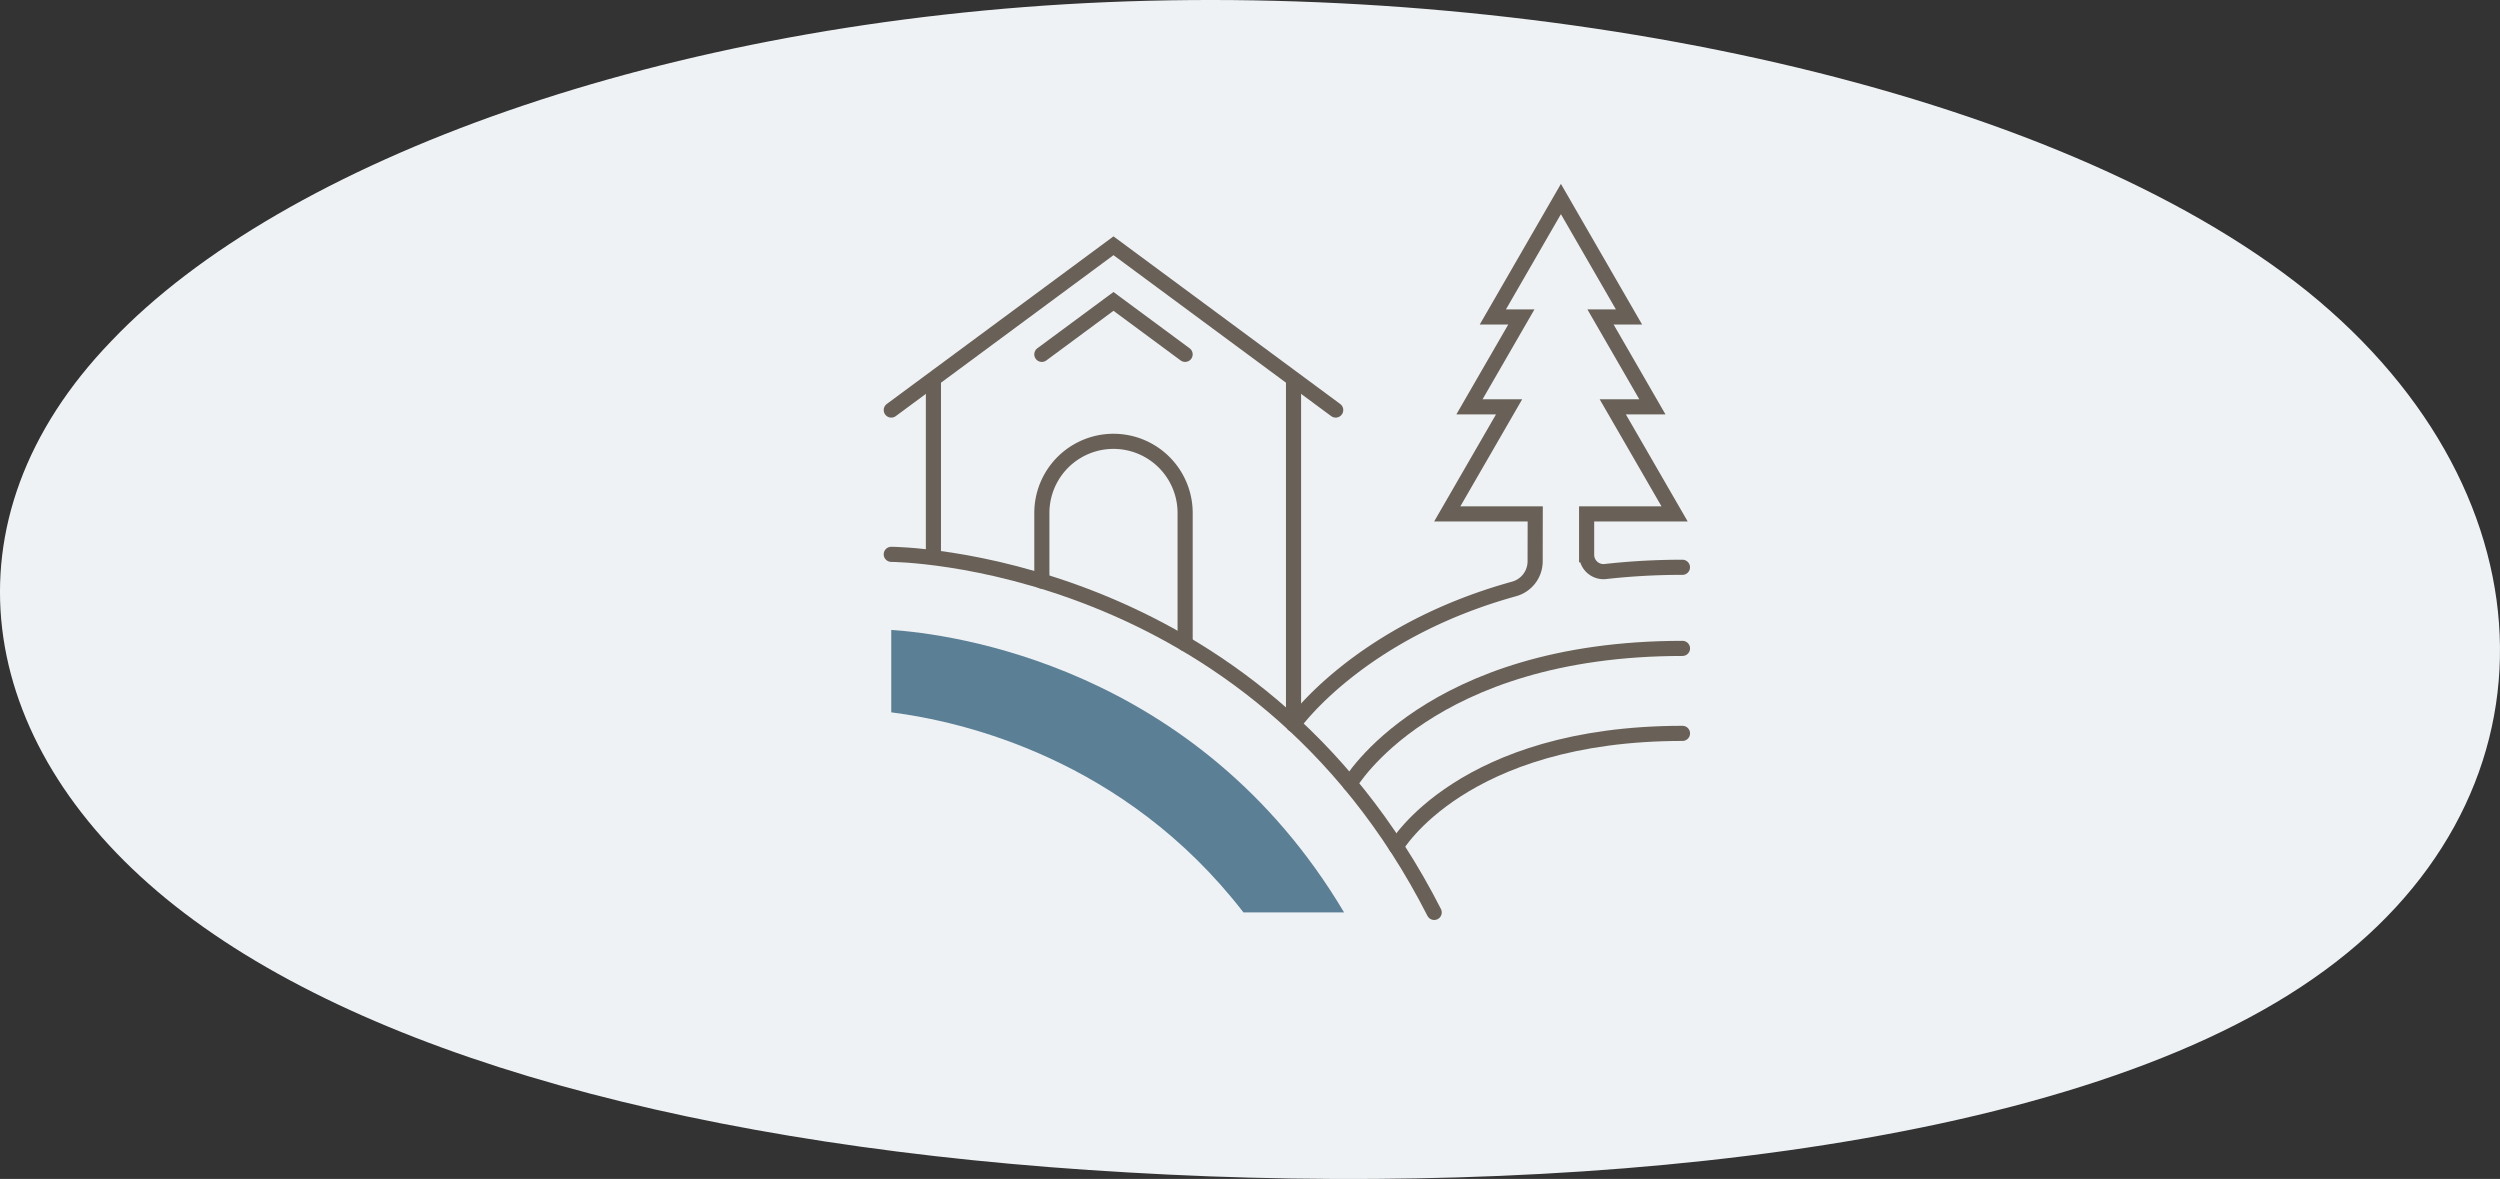 <svg xmlns="http://www.w3.org/2000/svg" width="330.451" height="155.836" viewBox="0 0 330.451 155.836">
  <rect x="0" y="0" width="330.451" height="155.836" fill="#333333" stroke="none"/>
  <g id="Group_1012" data-name="Group 1012" transform="translate(-3921.432 -2274.985)">
    <path id="blob_13_" data-name="blob(13)" d="M245.831-31.075c33.425,27.074,34.126,67.684.7,90.82-33.192,23.136-100.276,28.92-156.608,25.6-56.332-3.2-101.912-15.506-127.156-36.18S-67.385-.8-44.478-24.552C-21.8-48.426,28.684-66.886,87.12-69.347,145.789-71.808,212.172-58.148,245.831-31.075Z" transform="translate(3980.629 2344.615)" fill="#eef2f4"/>
    <g id="Group_1008" data-name="Group 1008" transform="translate(-2648.762 -5989.856)">
      <g id="Group_384" data-name="Group 384" transform="translate(6688 8291.15)">
        <path id="Path_6070" data-name="Path 6070" d="M2683.512,607.805s47.732.15,71.765,47.332" transform="translate(-2683.511 -560.842)" fill="none" stroke="#696158" stroke-linecap="round" stroke-miterlimit="10" stroke-width="2"/>
        <path id="Path_6071" data-name="Path 6071" d="M2743.365,649.336h-13.3c-15.737-20.36-37.222-25.261-46.555-26.445V612c7.585.5,40.358,4.537,59.852,37.334" transform="translate(-2683.509 -555.043)" fill="#5b7f95"/>
        <line id="Line_2589" data-name="Line 2589" y1="45.167" transform="translate(53.173 24.273)" fill="none" stroke="#696158" stroke-linecap="round" stroke-miterlimit="10" stroke-width="2"/>
        <line id="Line_2590" data-name="Line 2590" y1="22.689" transform="translate(5.573 24.273)" fill="none" stroke="#696158" stroke-linecap="round" stroke-miterlimit="10" stroke-width="2"/>
        <path id="Path_6072" data-name="Path 6072" d="M2742.257,612.394l-29.372-21.715-29.372,21.715" transform="translate(-2683.51 -584.503)" fill="none" stroke="#696158" stroke-linecap="round" stroke-miterlimit="10" stroke-width="2"/>
        <path id="Path_6073" data-name="Path 6073" d="M2710.807,600.767l-9.469-7-9.469,7" transform="translate(-2671.965 -580.237)" fill="none" stroke="#696158" stroke-linecap="round" stroke-miterlimit="10" stroke-width="2"/>
        <path id="Path_6074" data-name="Path 6074" d="M2691.871,620v-9a9.469,9.469,0,1,1,18.938,0v17.285" transform="translate(-2671.964 -569.505)" fill="none" stroke="#696158" stroke-linecap="round" stroke-miterlimit="10" stroke-width="2"/>
        <path id="Path_6075" data-name="Path 6075" d="M2708.967,630.925s10.422-17.9,43.962-17.9" transform="translate(-2648.343 -553.629)" fill="none" stroke="#696158" stroke-linecap="round" stroke-miterlimit="10" stroke-width="2"/>
        <path id="Path_6076" data-name="Path 6076" d="M2711.537,632.71s8.7-14.968,37.841-14.968" transform="translate(-2644.792 -547.114)" fill="none" stroke="#696158" stroke-linecap="round" stroke-miterlimit="10" stroke-width="2"/>
        <path id="Path_6077" data-name="Path 6077" d="M2705.84,657.526s8.546-12.2,29.14-17.9a3.792,3.792,0,0,0,2.794-3.636l.012-6.288h-11.627l8.174-14.153h-5.237l6.854-11.872h-3.768l9-15.594,9,15.594h-3.764l6.852,11.872h-5.237l8.173,14.153h-11.626v5.4a2.229,2.229,0,0,0,2.475,2.22,90.372,90.372,0,0,1,10.188-.56" transform="translate(-2652.665 -588.086)" fill="none" stroke="#696158" stroke-linecap="round" stroke-miterlimit="10" stroke-width="2"/>
      </g>
    </g>
  </g>
</svg>
